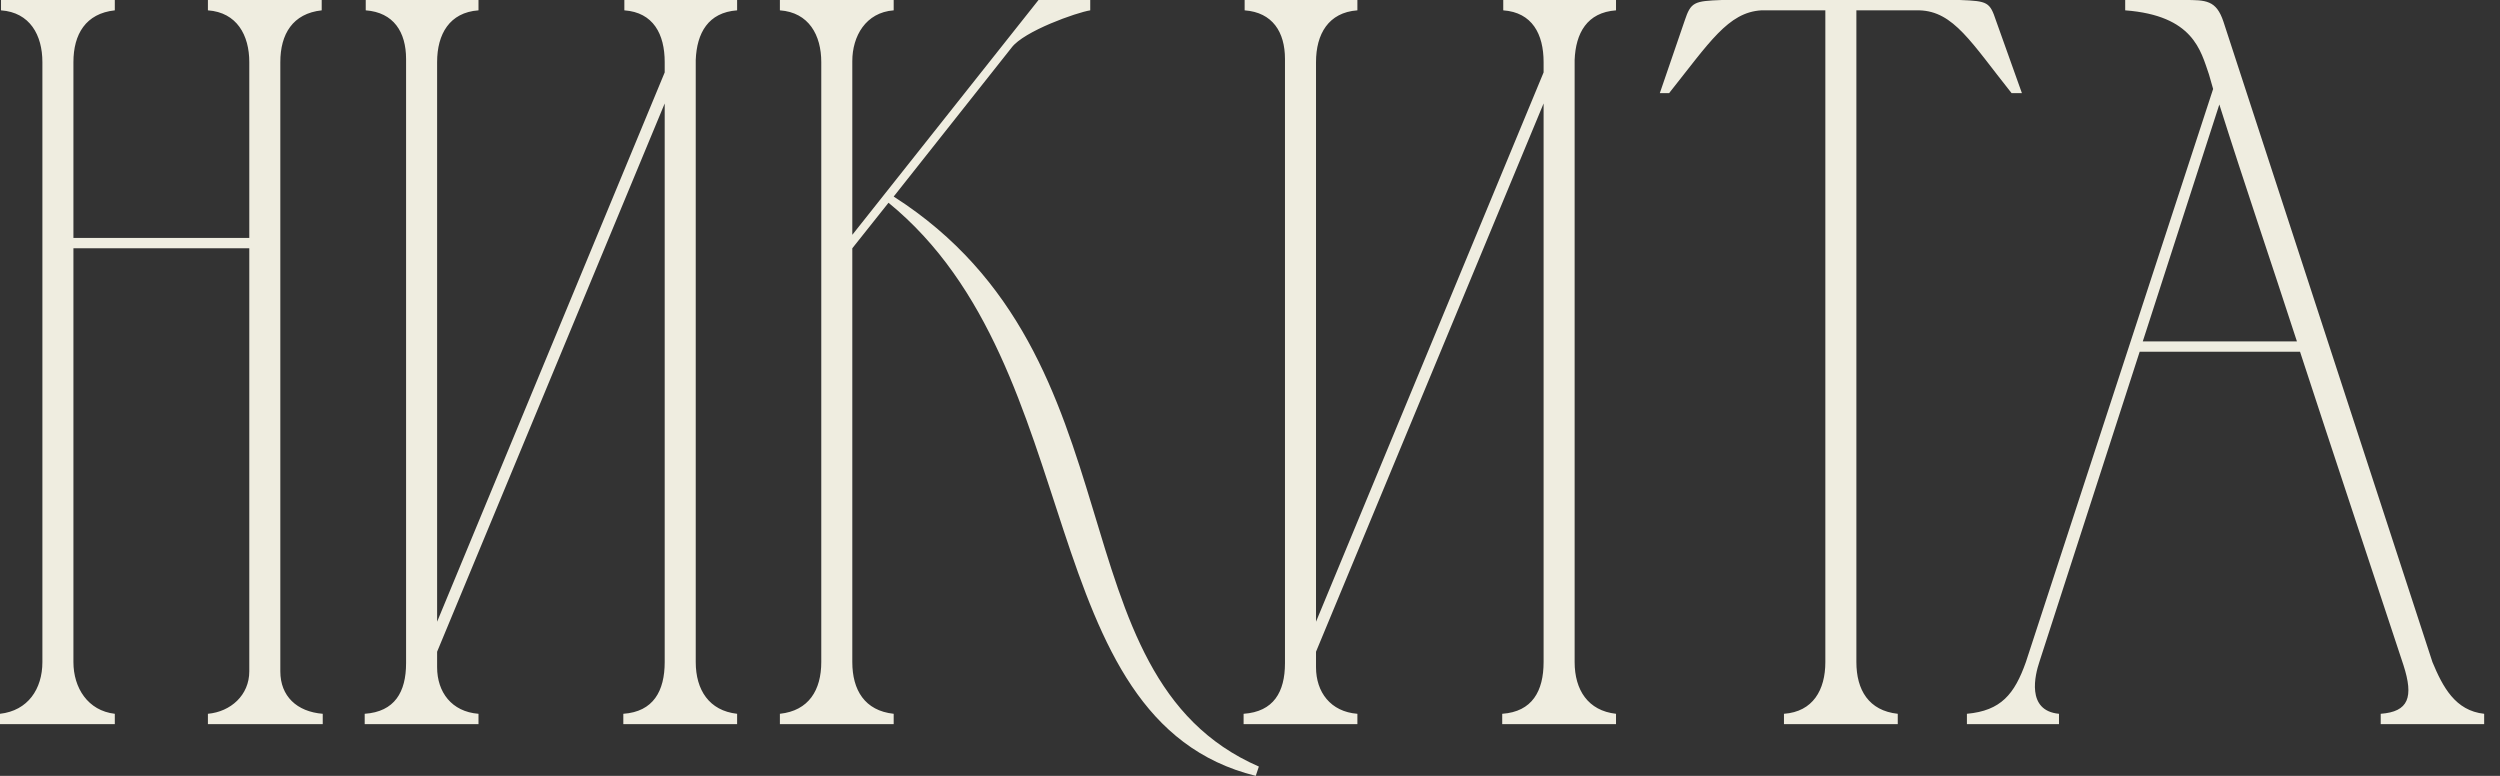 <?xml version="1.0" encoding="UTF-8"?> <svg xmlns="http://www.w3.org/2000/svg" width="116" height="36" viewBox="0 0 116 36" fill="none"><rect x="0" y="0" width="116" height="36" fill="#333333" stroke="none"/><path d="M-0.001 33.12C1.295 32.976 1.967 31.968 1.967 30.72V2.88C1.967 1.632 1.391 0.576 0.047 0.48V-0H5.327V0.48C3.983 0.624 3.407 1.584 3.407 2.88V11.04H11.567V2.88C11.567 1.632 10.991 0.576 9.647 0.48V-0H14.927V0.48C13.583 0.624 13.007 1.584 13.007 2.88V31.152C13.007 32.304 13.775 33.024 14.975 33.12V33.6H9.647V33.12C10.703 33.024 11.567 32.256 11.567 31.152V11.52H3.407V30.72C3.407 31.92 4.079 32.976 5.327 33.12V33.6H-0.001V33.12ZM20.282 28.848L30.842 3.36V2.88C30.842 1.584 30.314 0.576 28.97 0.48V-0H34.202V0.48C32.858 0.576 32.33 1.536 32.282 2.784V30.72C32.282 32.016 32.906 32.976 34.202 33.12V33.6H28.922V33.12C30.314 33.024 30.842 32.064 30.842 30.72V4.8L20.282 30.24V30.96C20.282 32.112 20.954 33.024 22.202 33.12V33.6H16.922V33.12C18.314 33.024 18.842 32.112 18.842 30.768V2.736C18.842 1.488 18.266 0.576 16.97 0.48V-0H22.202V0.48C20.858 0.576 20.282 1.584 20.282 2.88V28.848ZM38.107 30.72V2.88C38.107 1.632 37.531 0.576 36.187 0.48V-0H41.467V0.48C40.171 0.576 39.547 1.68 39.547 2.832V10.896L48.187 -0H50.587V0.48C49.963 0.576 47.515 1.44 46.939 2.208L41.467 9.12C53.179 16.608 48.715 31.344 58.411 35.568L58.267 36C47.803 33.408 50.635 17.088 41.227 9.408L39.547 11.52V30.72C39.547 32.016 40.123 32.976 41.467 33.12V33.6H36.187V33.12C37.531 32.976 38.107 32.016 38.107 30.72ZM61.063 28.848L71.623 3.36V2.88C71.623 1.584 71.095 0.576 69.751 0.48V-0H74.983V0.48C73.639 0.576 73.111 1.536 73.063 2.784V30.72C73.063 32.016 73.687 32.976 74.983 33.12V33.6H69.703V33.12C71.095 33.024 71.623 32.064 71.623 30.72V4.8L61.063 30.24V30.96C61.063 32.112 61.735 33.024 62.983 33.12V33.6H57.703V33.12C59.095 33.024 59.623 32.112 59.623 30.768V2.736C59.623 1.488 59.047 0.576 57.751 0.48V-0H62.983V0.48C61.639 0.576 61.063 1.584 61.063 2.88V28.848ZM84.696 30.72V0.48H81.72C80.184 0.576 79.32 1.968 77.448 4.32H77.016L78.168 0.96C78.456 0.096 78.6 0.048 79.896 -0H90.936C92.232 0.048 92.328 0.096 92.616 0.96L93.816 4.32H93.336C91.464 1.968 90.648 0.528 89.064 0.48H86.136V30.72C86.136 32.016 86.712 32.976 88.056 33.12V33.6H82.776V33.12C84.12 33.024 84.696 32.016 84.696 30.72ZM91.265 33.6V33.12C92.849 32.976 93.473 32.208 94.001 30.72L102.689 4.128L102.497 3.456C102.113 2.352 101.777 0.72 98.609 0.48V-0C99.521 -0 100.433 -0 101.345 -0C102.353 -0 102.833 -0 103.169 1.008L112.865 30.72C113.345 31.872 113.921 32.976 115.265 33.12V33.6H110.465V33.12C111.761 33.024 112.001 32.352 111.521 30.864C109.937 26.064 108.305 21.168 106.721 16.32H99.281L94.625 30.72C94.433 31.296 94.001 32.976 95.537 33.12V33.6H91.265ZM99.425 15.84H106.577C105.377 12.144 104.129 8.496 102.977 4.848L99.425 15.84Z" fill="#EFEDE0"></path></svg> 